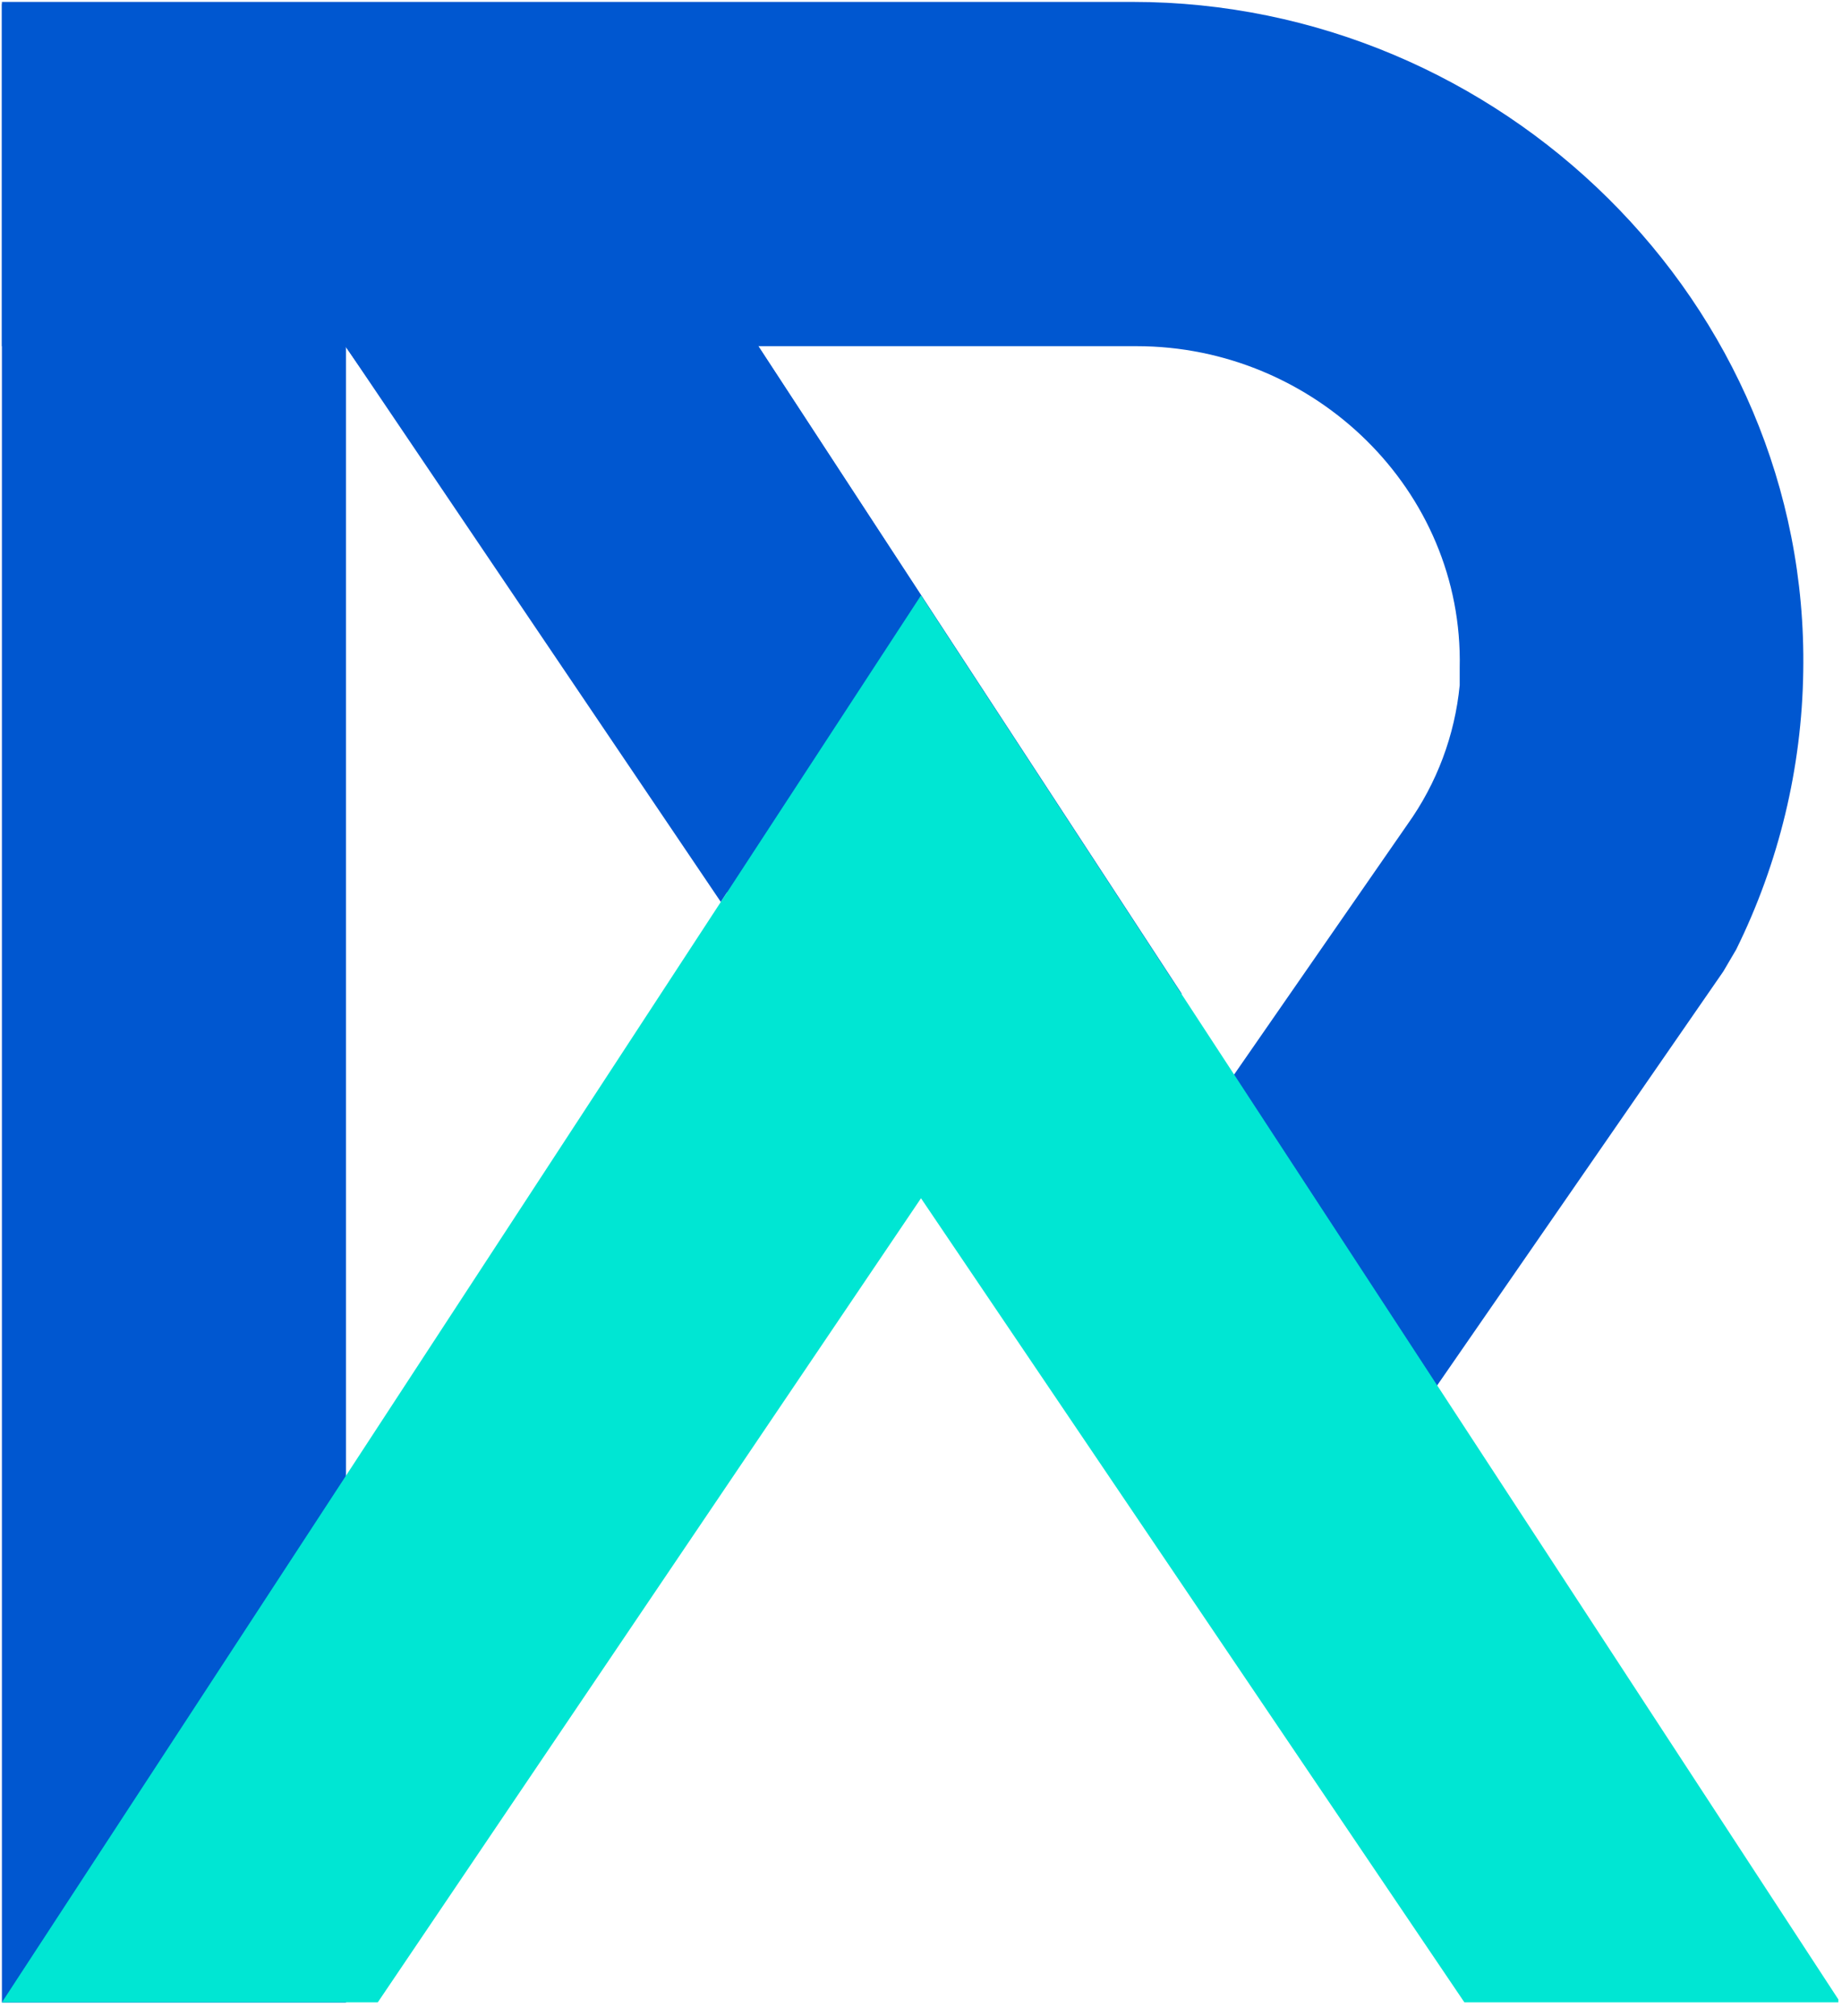 <svg width="106" height="116" viewBox="0 0 106 116" fill="none" xmlns="http://www.w3.org/2000/svg">
<g clip-path="url(#clip0_1168_16805)">
<path d="M19.91 0.23H0.11V115.23H19.91V0.23Z" fill="#0057D0"/>
<path d="M84 38.43C84 38.77 84 39.11 84 39.43C83.719 42.314 82.684 45.073 81 47.43L61.81 75.12L77.38 87.42L99.17 55.9L99.91 54.64C102.37 49.66 103.689 44.194 103.77 38.64C104.13 17.44 86.36 0.11 65.18 0.11H0.11V19.92H65.41C75.64 19.92 84.23 28.2 84 38.43Z" fill="#0057D0"/>
<path d="M53.421 67.95L15.391 13.51L32.231 2.46L68.001 57.18L53.421 67.95Z" fill="#0057D0"/>
<path d="M32.23 2.46L19.87 19.91L41.48 51.9L53 34.26L32.23 2.46Z" fill="#0057D0"/>
<path d="M64.53 51.901L53 34.261L41.48 51.901L0.11 115.221H21.74L53 68.951L84.27 115.221H105.9L64.53 51.901Z" fill="#00E6D3"/>
</g>
<defs>
<clipPath id="clip0_1168_16805">
<rect width="105.79" height="115.23" fill="white"/>
</clipPath>
</defs>
</svg>
